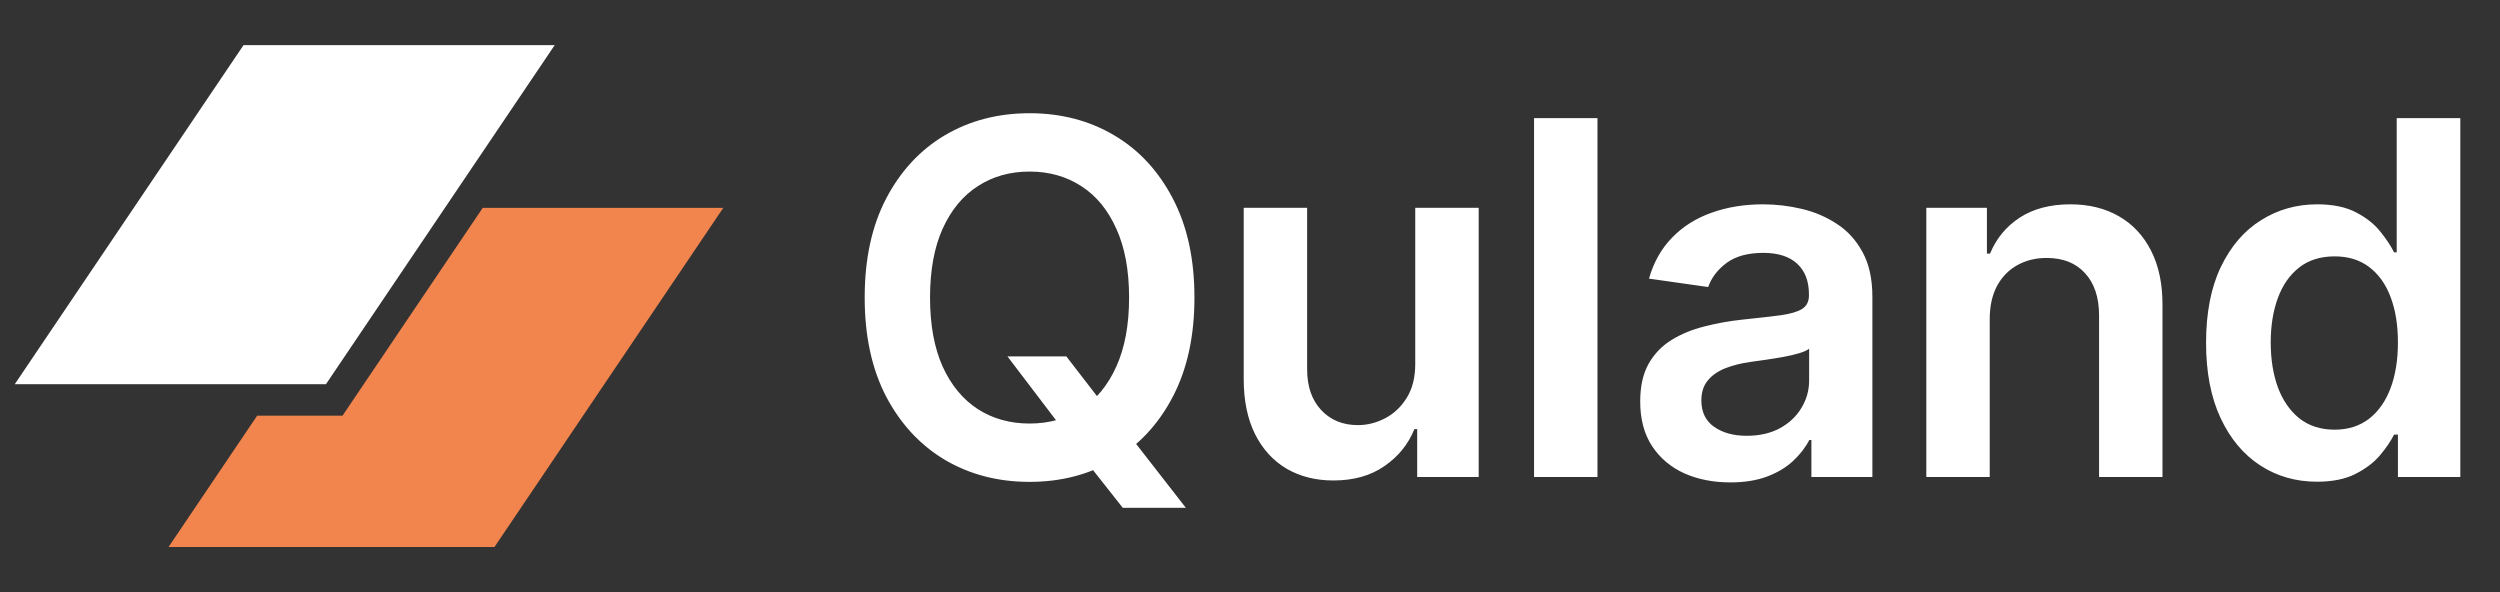 <svg width="152" height="36" viewBox="0 0 152 36" fill="none" xmlns="http://www.w3.org/2000/svg">
<rect x="0" y="0" width="152" height="36" fill="#333333" stroke="none"/>
<path d="M14.807 2.744H33.726L19.817 23.36H0.897L14.807 2.744Z" fill="white"/>
<path d="M15.636 25.271L10.248 33.256H30.065L43.974 12.64H29.348L20.826 25.271H15.636Z" fill="#F2844D"/>
<path d="M61.255 21.671H64.835L66.955 24.419L68.468 26.209L72.1 30.875H68.265L65.793 27.743L64.739 26.251L61.255 21.671ZM72.622 18.091C72.622 20.442 72.182 22.455 71.301 24.131C70.428 25.8 69.235 27.079 67.722 27.967C66.216 28.854 64.508 29.298 62.597 29.298C60.687 29.298 58.975 28.854 57.462 27.967C55.957 27.072 54.764 25.79 53.883 24.121C53.009 22.445 52.573 20.435 52.573 18.091C52.573 15.74 53.009 13.73 53.883 12.061C54.764 10.385 55.957 9.103 57.462 8.215C58.975 7.327 60.687 6.884 62.597 6.884C64.508 6.884 66.216 7.327 67.722 8.215C69.235 9.103 70.428 10.385 71.301 12.061C72.182 13.73 72.622 15.74 72.622 18.091ZM68.649 18.091C68.649 16.436 68.389 15.04 67.871 13.904C67.36 12.761 66.649 11.898 65.74 11.315C64.831 10.726 63.784 10.431 62.597 10.431C61.411 10.431 60.364 10.726 59.455 11.315C58.546 11.898 57.832 12.761 57.313 13.904C56.802 15.04 56.546 16.436 56.546 18.091C56.546 19.746 56.802 21.145 57.313 22.288C57.832 23.425 58.546 24.288 59.455 24.877C60.364 25.459 61.411 25.751 62.597 25.751C63.784 25.751 64.831 25.459 65.74 24.877C66.649 24.288 67.36 23.425 67.871 22.288C68.389 21.145 68.649 19.746 68.649 18.091ZM86.047 22.118V12.636H89.904V29H86.165V26.092H85.994C85.625 27.008 85.018 27.757 84.172 28.34C83.335 28.922 82.301 29.213 81.072 29.213C80 29.213 79.052 28.975 78.228 28.499C77.411 28.016 76.772 27.317 76.31 26.401C75.849 25.477 75.618 24.362 75.618 23.055V12.636H79.474V22.459C79.474 23.496 79.758 24.32 80.327 24.93C80.895 25.541 81.641 25.847 82.564 25.847C83.132 25.847 83.683 25.708 84.215 25.431C84.748 25.154 85.185 24.742 85.525 24.195C85.874 23.641 86.047 22.949 86.047 22.118ZM97.126 7.182V29H93.27V7.182H97.126ZM105.201 29.33C104.164 29.33 103.23 29.146 102.399 28.776C101.575 28.4 100.922 27.846 100.439 27.114C99.963 26.383 99.725 25.481 99.725 24.408C99.725 23.485 99.895 22.722 100.236 22.118C100.577 21.514 101.043 21.031 101.632 20.669C102.221 20.307 102.886 20.033 103.624 19.849C104.37 19.657 105.141 19.518 105.936 19.433C106.895 19.334 107.672 19.245 108.269 19.167C108.866 19.082 109.299 18.954 109.569 18.783C109.846 18.606 109.984 18.332 109.984 17.963V17.899C109.984 17.097 109.746 16.475 109.27 16.035C108.795 15.595 108.109 15.374 107.214 15.374C106.27 15.374 105.52 15.58 104.967 15.992C104.42 16.404 104.05 16.891 103.859 17.452L100.258 16.94C100.542 15.946 101.011 15.115 101.664 14.447C102.317 13.773 103.116 13.268 104.061 12.935C105.006 12.594 106.05 12.423 107.193 12.423C107.981 12.423 108.766 12.516 109.547 12.7C110.329 12.885 111.043 13.19 111.689 13.617C112.335 14.036 112.854 14.607 113.244 15.332C113.642 16.056 113.841 16.962 113.841 18.048V29H110.133V26.752H110.006C109.771 27.207 109.441 27.633 109.015 28.03C108.596 28.421 108.067 28.737 107.427 28.979C106.795 29.213 106.053 29.33 105.201 29.33ZM106.202 26.496C106.976 26.496 107.648 26.344 108.216 26.038C108.784 25.726 109.221 25.314 109.526 24.803C109.839 24.291 109.995 23.734 109.995 23.13V21.202C109.874 21.301 109.668 21.393 109.377 21.479C109.093 21.564 108.773 21.639 108.418 21.702C108.063 21.766 107.712 21.823 107.364 21.873C107.016 21.923 106.714 21.965 106.458 22.001C105.883 22.079 105.368 22.207 104.913 22.384C104.459 22.562 104.1 22.81 103.837 23.13C103.574 23.442 103.443 23.847 103.443 24.345C103.443 25.055 103.702 25.591 104.221 25.953C104.739 26.315 105.4 26.496 106.202 26.496ZM120.975 19.412V29H117.119V12.636H120.805V15.417H120.996C121.373 14.501 121.973 13.773 122.797 13.233C123.628 12.693 124.654 12.423 125.876 12.423C127.005 12.423 127.989 12.665 128.827 13.148C129.672 13.631 130.325 14.33 130.787 15.246C131.256 16.163 131.487 17.274 131.479 18.581V29H127.623V19.178C127.623 18.084 127.339 17.228 126.771 16.61C126.21 15.992 125.432 15.683 124.438 15.683C123.763 15.683 123.163 15.832 122.637 16.131C122.119 16.422 121.71 16.845 121.412 17.398C121.121 17.952 120.975 18.624 120.975 19.412ZM140.872 29.288C139.587 29.288 138.436 28.957 137.421 28.297C136.405 27.636 135.602 26.678 135.013 25.421C134.423 24.163 134.129 22.636 134.129 20.84C134.129 19.021 134.427 17.487 135.024 16.237C135.627 14.98 136.441 14.032 137.463 13.393C138.486 12.746 139.626 12.423 140.883 12.423C141.842 12.423 142.63 12.587 143.248 12.913C143.866 13.233 144.356 13.62 144.718 14.075C145.08 14.522 145.361 14.945 145.56 15.342H145.72V7.182H149.587V29H145.794V26.422H145.56C145.361 26.82 145.073 27.242 144.697 27.69C144.32 28.13 143.823 28.506 143.205 28.819C142.588 29.131 141.81 29.288 140.872 29.288ZM141.948 26.124C142.765 26.124 143.461 25.903 144.036 25.463C144.612 25.016 145.048 24.394 145.347 23.599C145.645 22.803 145.794 21.876 145.794 20.818C145.794 19.76 145.645 18.84 145.347 18.059C145.056 17.278 144.622 16.671 144.047 16.237C143.479 15.804 142.779 15.587 141.948 15.587C141.089 15.587 140.372 15.811 139.796 16.259C139.221 16.706 138.788 17.324 138.497 18.112C138.205 18.901 138.06 19.803 138.06 20.818C138.06 21.841 138.205 22.754 138.497 23.556C138.795 24.352 139.232 24.98 139.807 25.442C140.389 25.896 141.103 26.124 141.948 26.124Z" fill="white"/>
</svg>
